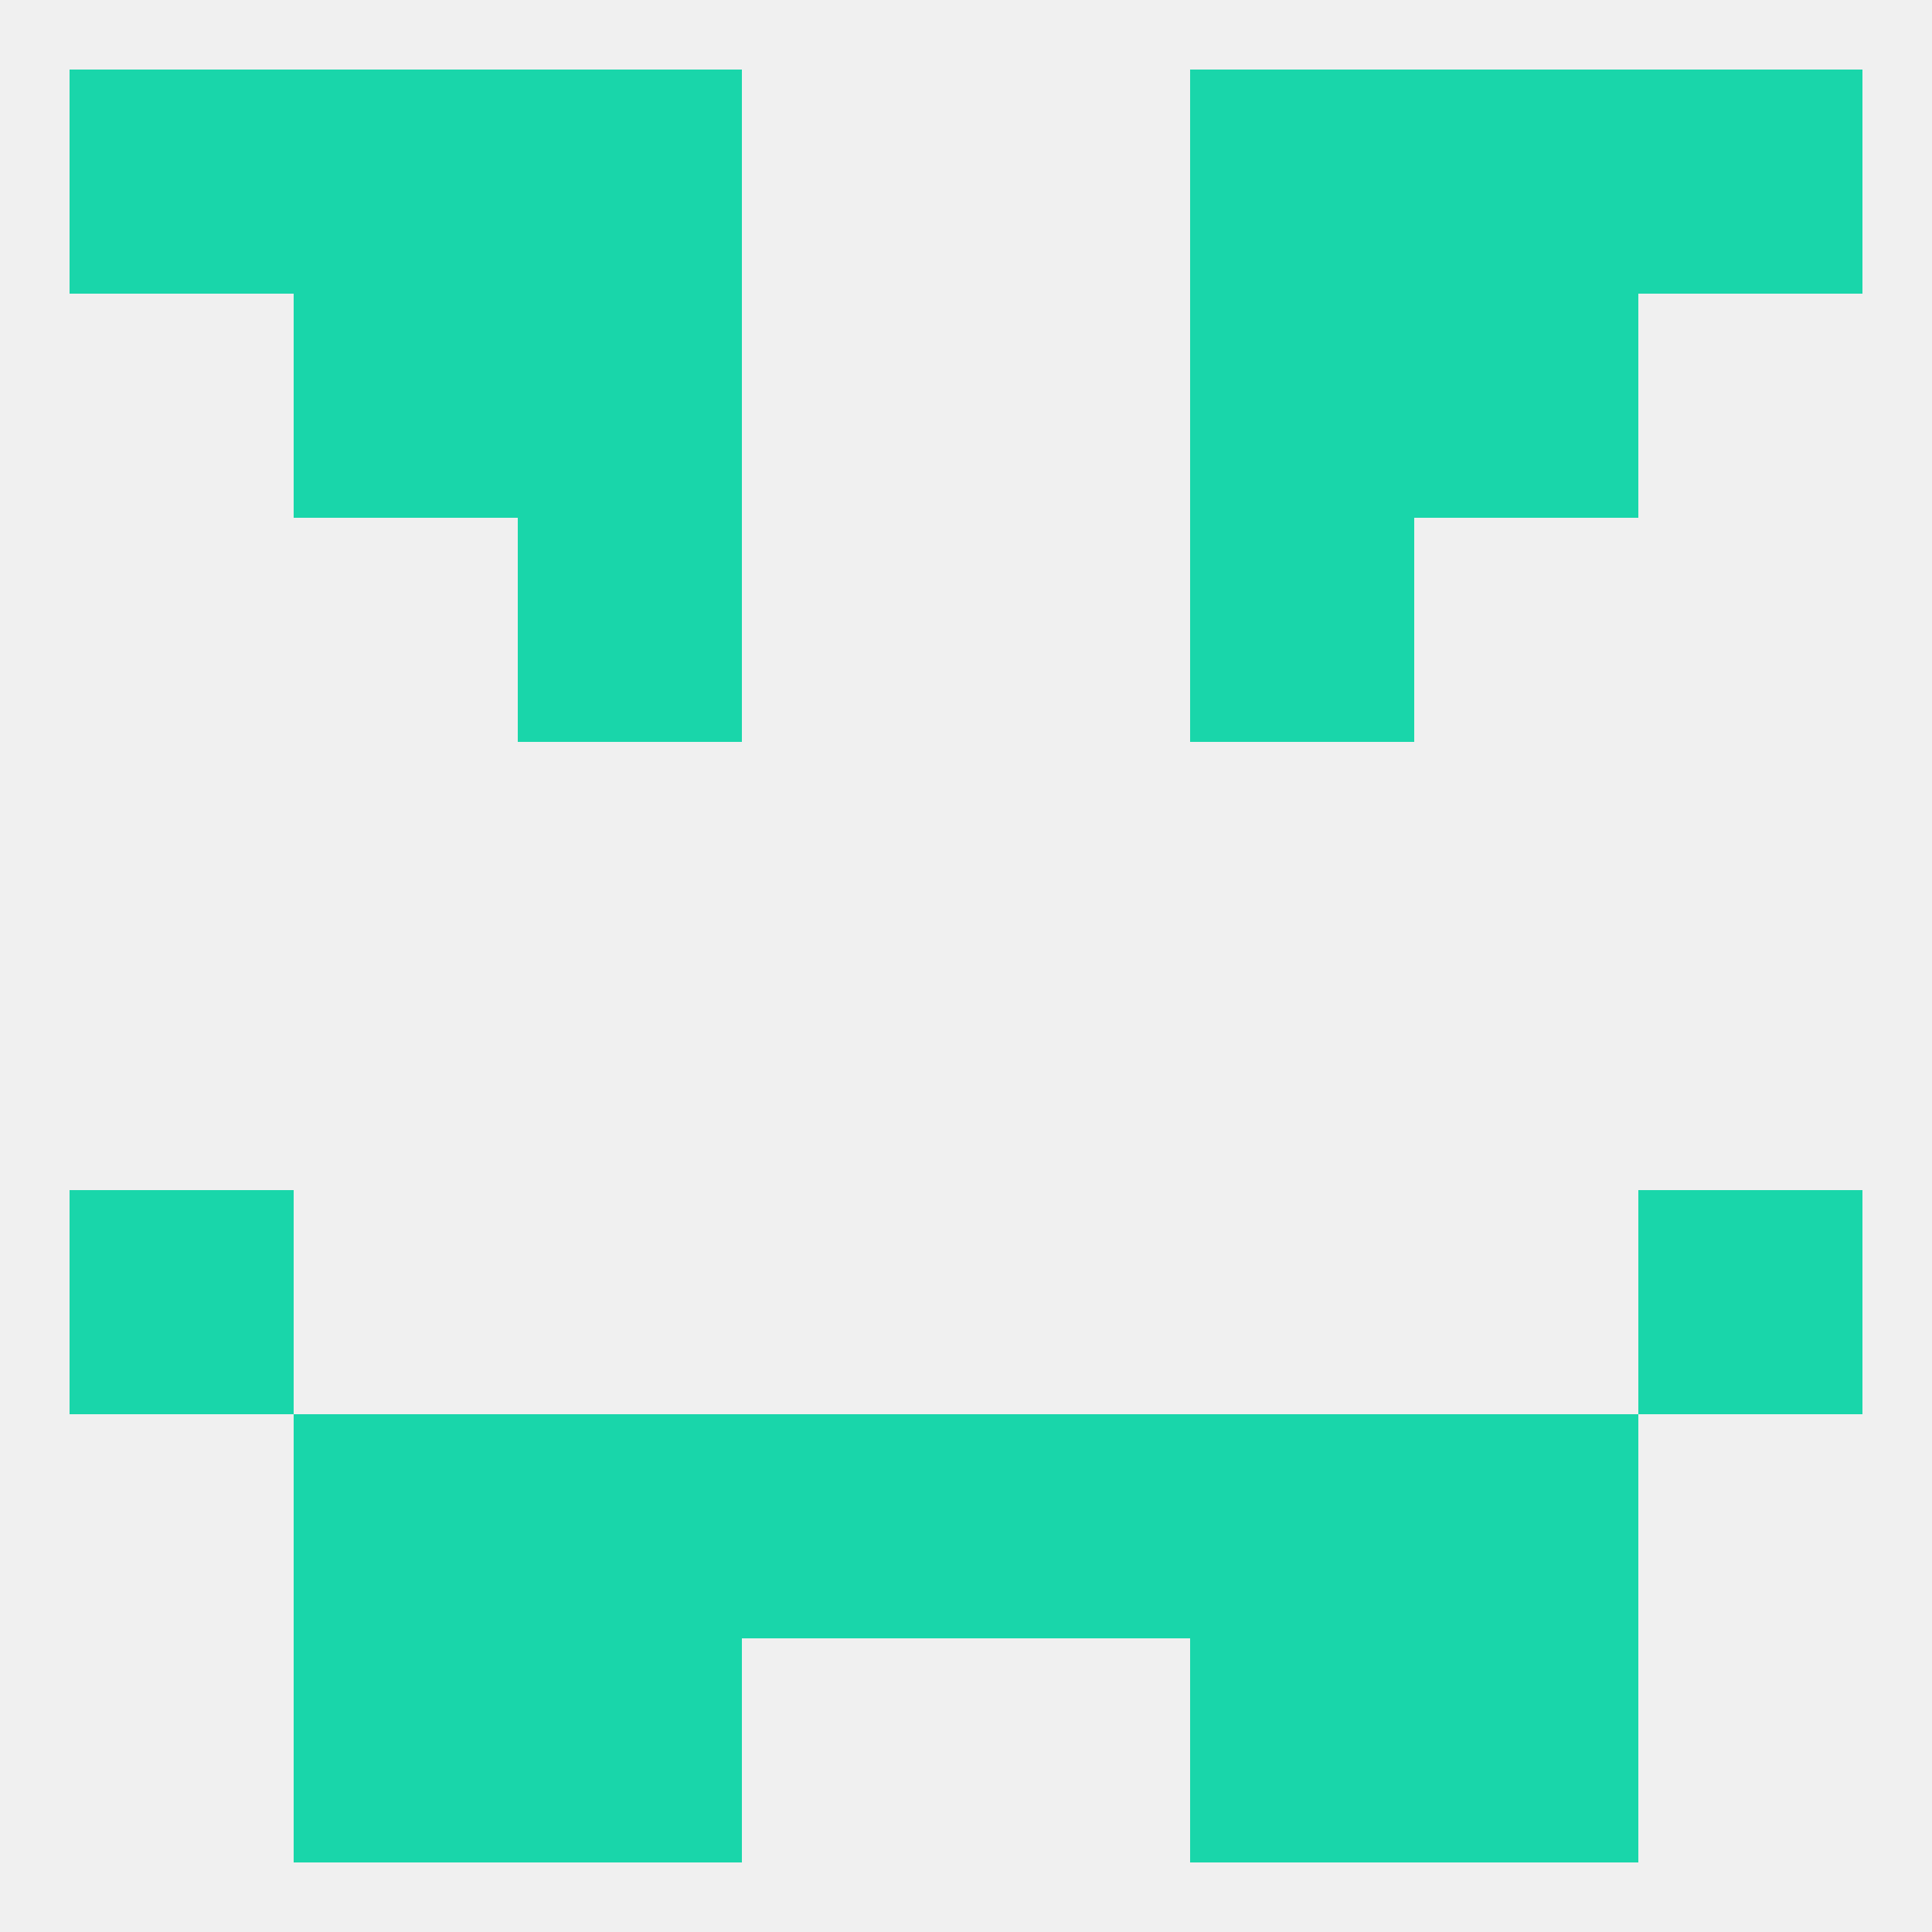 
<!--   <?xml version="1.0"?> -->
<svg version="1.1" baseprofile="full" xmlns="http://www.w3.org/2000/svg" xmlns:xlink="http://www.w3.org/1999/xlink" xmlns:ev="http://www.w3.org/2001/xml-events" width="250" height="250" viewBox="0 0 250 250" >
	<rect width="100%" height="100%" fill="rgba(240,240,240,255)"/>

	<rect x="67" y="38" width="29" height="29" fill="rgba(25,214,170,255)"/>
	<rect x="154" y="38" width="29" height="29" fill="rgba(25,214,170,255)"/>
	<rect x="38" y="38" width="29" height="29" fill="rgba(25,214,170,255)"/>
	<rect x="183" y="38" width="29" height="29" fill="rgba(25,214,170,255)"/>
	<rect x="67" y="67" width="29" height="29" fill="rgba(25,214,170,255)"/>
	<rect x="154" y="67" width="29" height="29" fill="rgba(25,214,170,255)"/>
	<rect x="9" y="154" width="29" height="29" fill="rgba(25,214,170,255)"/>
	<rect x="212" y="154" width="29" height="29" fill="rgba(25,214,170,255)"/>
	<rect x="67" y="183" width="29" height="29" fill="rgba(25,214,170,255)"/>
	<rect x="154" y="183" width="29" height="29" fill="rgba(25,214,170,255)"/>
	<rect x="38" y="183" width="29" height="29" fill="rgba(25,214,170,255)"/>
	<rect x="183" y="183" width="29" height="29" fill="rgba(25,214,170,255)"/>
	<rect x="96" y="183" width="29" height="29" fill="rgba(25,214,170,255)"/>
	<rect x="125" y="183" width="29" height="29" fill="rgba(25,214,170,255)"/>
	<rect x="67" y="212" width="29" height="29" fill="rgba(25,214,170,255)"/>
	<rect x="154" y="212" width="29" height="29" fill="rgba(25,214,170,255)"/>
	<rect x="38" y="212" width="29" height="29" fill="rgba(25,214,170,255)"/>
	<rect x="183" y="212" width="29" height="29" fill="rgba(25,214,170,255)"/>
	<rect x="38" y="9" width="29" height="29" fill="rgba(25,214,170,255)"/>
	<rect x="183" y="9" width="29" height="29" fill="rgba(25,214,170,255)"/>
	<rect x="9" y="9" width="29" height="29" fill="rgba(25,214,170,255)"/>
	<rect x="212" y="9" width="29" height="29" fill="rgba(25,214,170,255)"/>
	<rect x="67" y="9" width="29" height="29" fill="rgba(25,214,170,255)"/>
	<rect x="154" y="9" width="29" height="29" fill="rgba(25,214,170,255)"/>
</svg>
